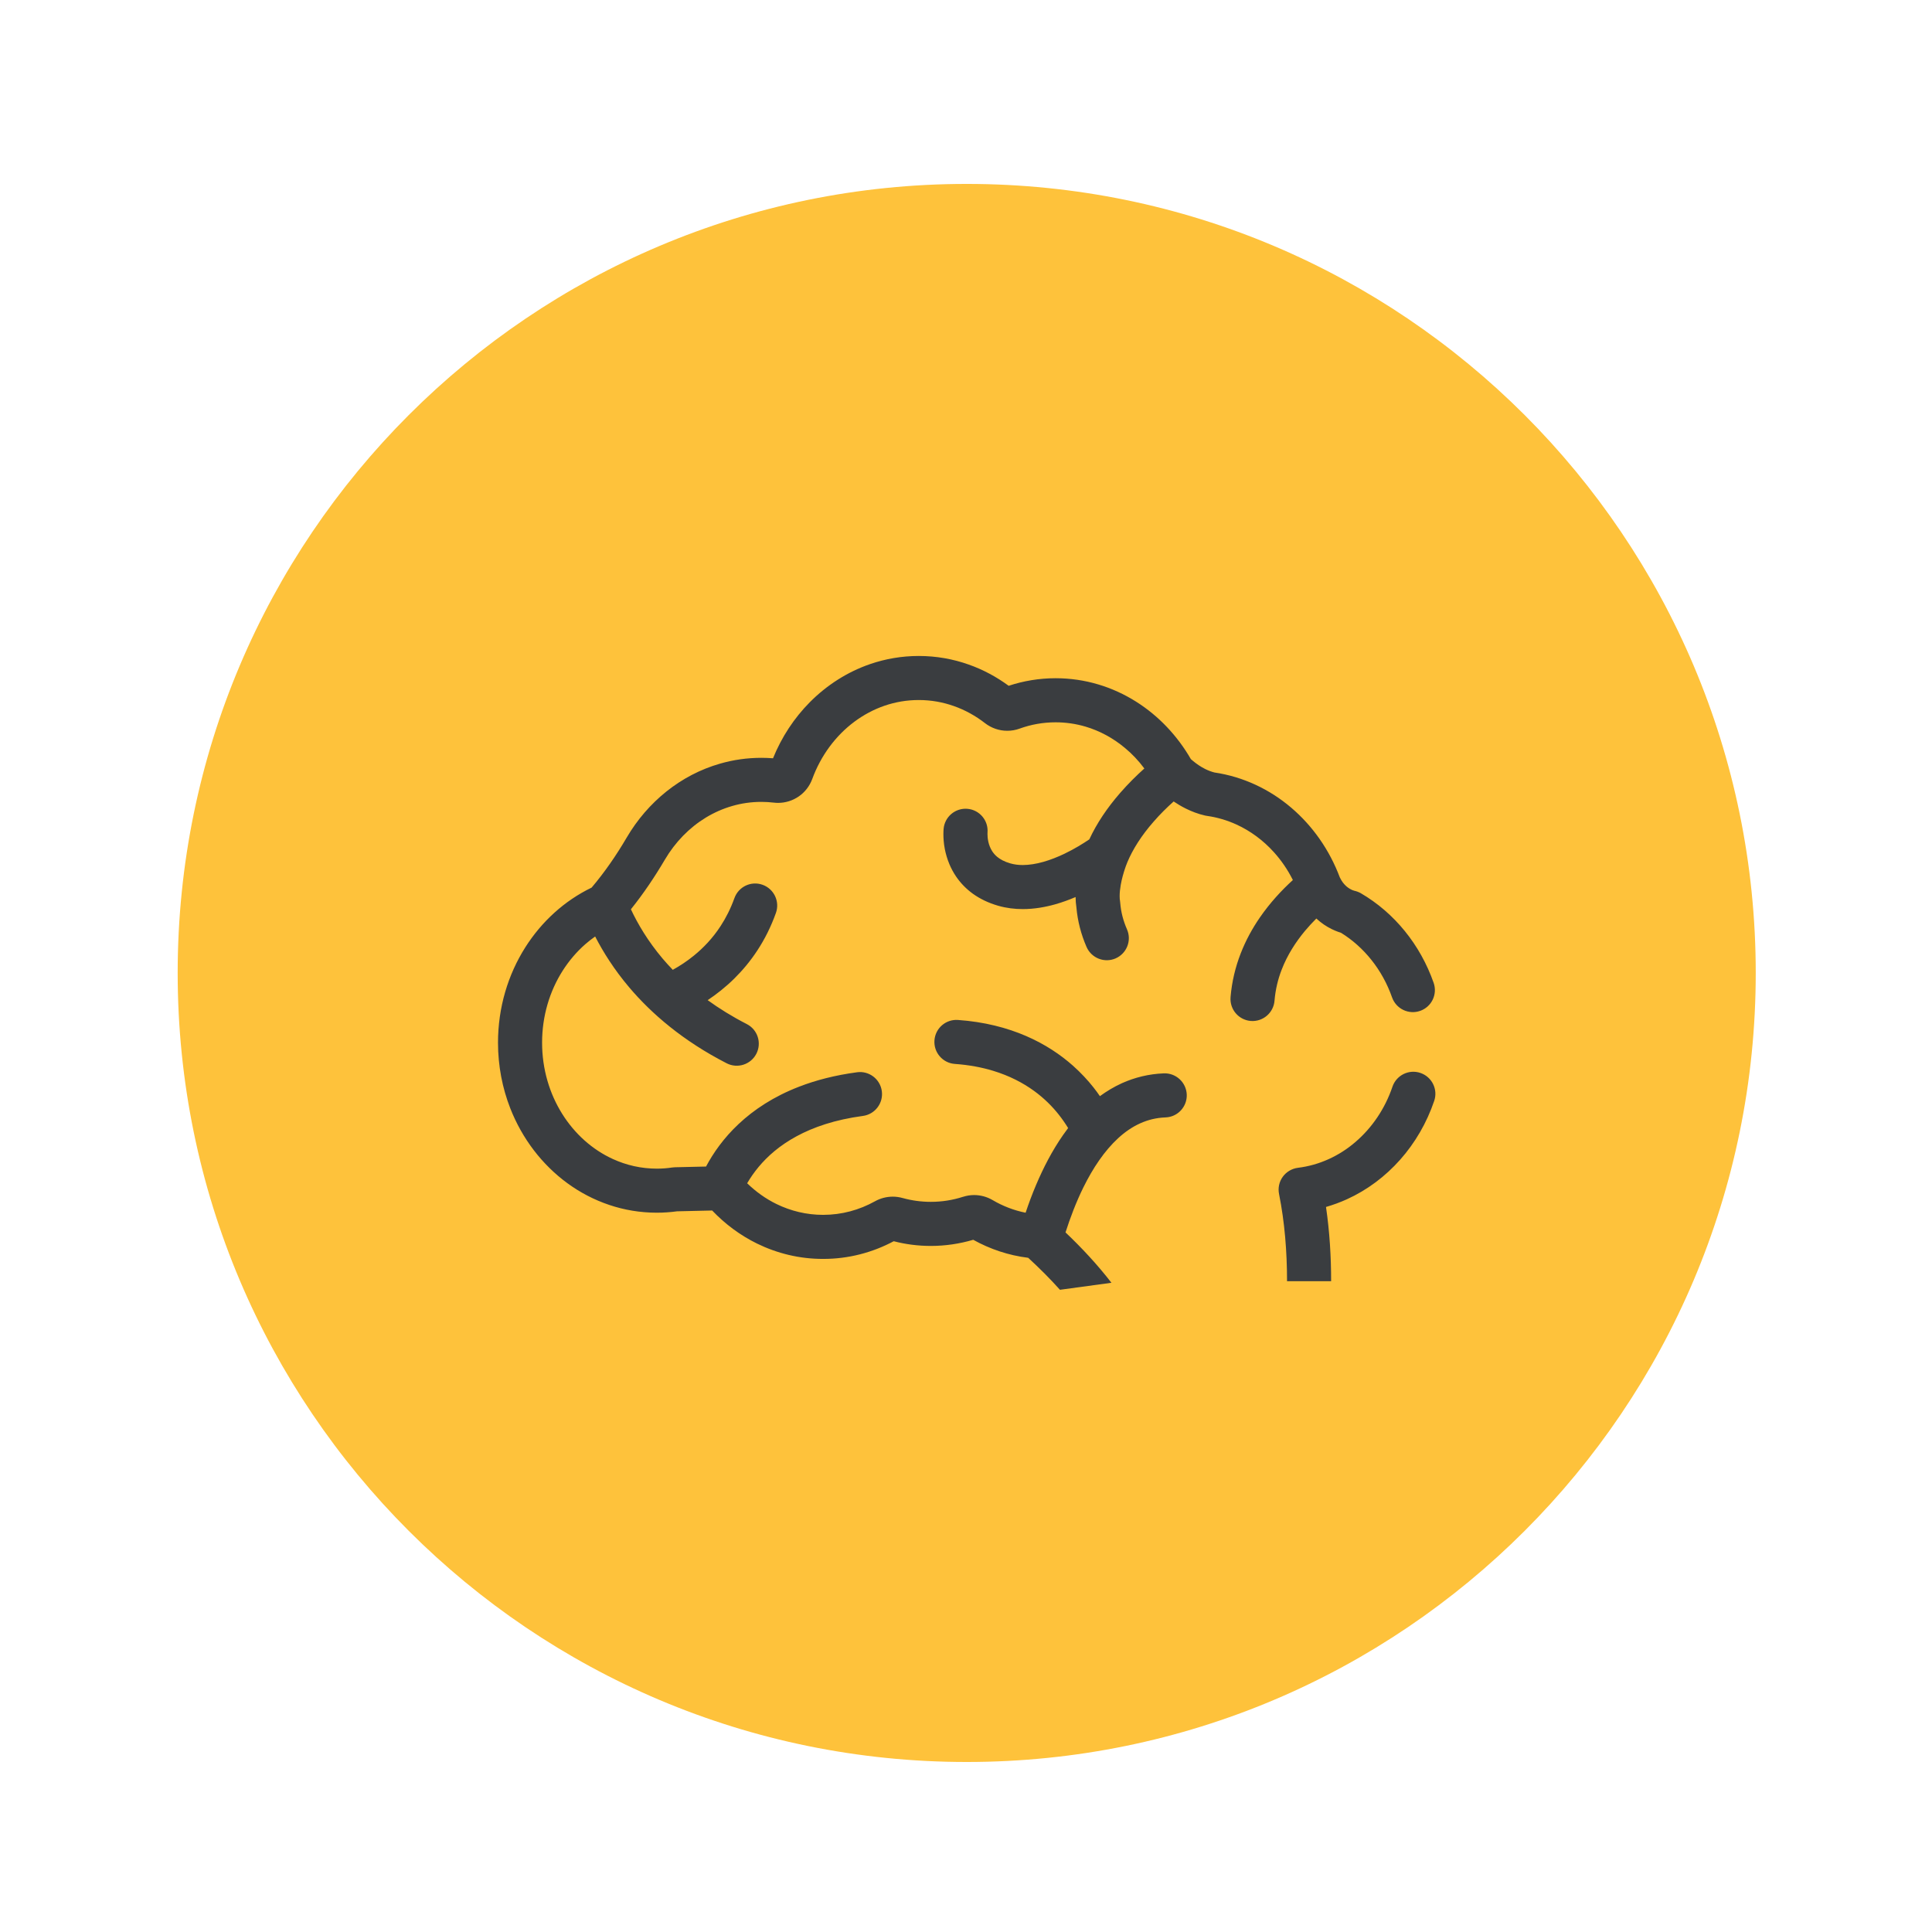 <?xml version="1.0" encoding="UTF-8" standalone="no"?>
<!DOCTYPE svg PUBLIC "-//W3C//DTD SVG 1.1//EN" "http://www.w3.org/Graphics/SVG/1.1/DTD/svg11.dtd">
<svg width="100%" height="100%" viewBox="0 0 375 375" version="1.1" xmlns="http://www.w3.org/2000/svg" xmlns:xlink="http://www.w3.org/1999/xlink" xml:space="preserve" xmlns:serif="http://www.serif.com/" style="fill-rule:evenodd;clip-rule:evenodd;stroke-linejoin:round;stroke-miterlimit:2;">
    <g transform="matrix(1.5,0,0,1.5,0,0)">
        <g id="Artboard1" transform="matrix(1.224,0,0,1.224,0,0)">
            <rect x="0" y="0" width="204.183" height="204.183" style="fill:none;"/>
            <g transform="matrix(0.817,0,0,0.817,-336.28,-3022.86)">
                <g>
                    <g transform="matrix(4.167,0,0,4.167,536.694,3723.75)">
                        <path d="M0,49.004C13.532,49.004 24.502,38.034 24.502,24.502C24.502,10.97 13.532,0 0,0C-13.532,0 -24.502,10.97 -24.502,24.502C-24.502,38.034 -13.532,49.004 0,49.004" style="fill:rgb(254,194,59);fill-rule:nonzero;"/>
                    </g>
                    <g transform="matrix(4.167,0,0,4.167,542.558,3862.66)">
                        <path d="M0,-17.672L0.001,-17.672L0,-17.672ZM-9.522,-2.785L-9.522,-2.784L-9.522,-2.785ZM-3.764,-0.526L-3.765,-0.527C-3.765,-0.526 -3.764,-0.526 -3.764,-0.526M2.367,-4.708L2.367,-4.707L2.367,-4.708ZM3.087,0.787C2.652,0.224 2.165,-0.298 1.661,-0.777C1.807,-1.233 1.991,-1.718 2.216,-2.176C2.364,-2.473 2.527,-2.76 2.708,-3.018C2.888,-3.277 3.085,-3.508 3.293,-3.7C3.508,-3.898 3.736,-4.054 3.978,-4.163C4.22,-4.272 4.477,-4.337 4.768,-4.348C5.146,-4.362 5.44,-4.68 5.426,-5.058C5.41,-5.436 5.092,-5.73 4.715,-5.716C4.247,-5.698 3.808,-5.588 3.414,-5.411C3.168,-5.299 2.941,-5.163 2.729,-5.008C2.668,-5.098 2.601,-5.188 2.529,-5.28C2.356,-5.498 2.146,-5.728 1.892,-5.954C1.51,-6.293 1.029,-6.62 0.436,-6.876C-0.156,-7.132 -0.86,-7.316 -1.678,-7.374C-2.055,-7.401 -2.382,-7.118 -2.409,-6.741C-2.436,-6.364 -2.153,-6.036 -1.776,-6.009C-1.328,-5.977 -0.934,-5.901 -0.589,-5.796C-0.072,-5.639 0.341,-5.419 0.676,-5.177C1.009,-4.936 1.264,-4.673 1.454,-4.431C1.566,-4.29 1.661,-4.15 1.742,-4.017C1.688,-3.946 1.636,-3.873 1.585,-3.801C1.243,-3.311 0.972,-2.78 0.749,-2.256C0.624,-1.962 0.516,-1.67 0.422,-1.388C0.058,-1.461 -0.286,-1.594 -0.602,-1.78L-0.604,-1.781C-0.777,-1.883 -0.976,-1.936 -1.176,-1.937C-1.292,-1.937 -1.409,-1.918 -1.522,-1.882L-1.521,-1.883C-1.839,-1.78 -2.174,-1.726 -2.522,-1.726C-2.825,-1.726 -3.117,-1.767 -3.398,-1.845L-3.399,-1.845C-3.499,-1.873 -3.601,-1.887 -3.703,-1.887C-3.895,-1.887 -4.087,-1.838 -4.258,-1.742L-4.256,-1.743C-4.742,-1.473 -5.286,-1.322 -5.866,-1.322C-6.383,-1.322 -6.871,-1.442 -7.316,-1.659C-7.647,-1.821 -7.953,-2.039 -8.225,-2.303C-8.128,-2.468 -8.01,-2.641 -7.868,-2.812C-7.588,-3.147 -7.212,-3.48 -6.691,-3.762C-6.171,-4.044 -5.502,-4.277 -4.63,-4.394C-4.256,-4.444 -3.993,-4.789 -4.043,-5.163C-4.093,-5.537 -4.438,-5.801 -4.812,-5.75C-5.491,-5.659 -6.088,-5.505 -6.612,-5.302C-7.398,-4.999 -8.017,-4.588 -8.491,-4.142C-8.953,-3.709 -9.277,-3.245 -9.502,-2.822L-10.465,-2.8C-10.494,-2.799 -10.523,-2.796 -10.551,-2.793C-10.707,-2.769 -10.866,-2.757 -11.029,-2.757C-11.515,-2.757 -11.975,-2.863 -12.398,-3.057C-13.031,-3.346 -13.58,-3.836 -13.971,-4.462C-14.362,-5.088 -14.593,-5.846 -14.593,-6.669C-14.593,-7.502 -14.356,-8.268 -13.958,-8.897C-13.758,-9.212 -13.519,-9.492 -13.248,-9.729C-13.151,-9.814 -13.049,-9.893 -12.945,-9.966C-12.695,-9.48 -12.356,-8.941 -11.895,-8.395C-11.194,-7.565 -10.212,-6.721 -8.86,-6.028C-8.524,-5.856 -8.112,-5.989 -7.939,-6.325C-7.767,-6.662 -7.899,-7.074 -8.236,-7.246C-8.692,-7.48 -9.094,-7.73 -9.451,-7.989C-9.178,-8.172 -8.896,-8.392 -8.625,-8.659C-8.37,-8.911 -8.123,-9.204 -7.902,-9.543C-7.681,-9.881 -7.486,-10.266 -7.332,-10.697C-7.205,-11.053 -7.391,-11.445 -7.747,-11.572C-8.103,-11.699 -8.494,-11.513 -8.621,-11.156L-8.621,-11.157C-8.739,-10.828 -8.885,-10.542 -9.049,-10.291C-9.294,-9.914 -9.582,-9.614 -9.877,-9.374C-10.098,-9.193 -10.323,-9.048 -10.535,-8.931C-10.646,-9.047 -10.751,-9.163 -10.849,-9.278C-11.309,-9.824 -11.622,-10.356 -11.835,-10.811C-11.442,-11.3 -11.095,-11.818 -10.782,-12.349C-10.461,-12.896 -10.02,-13.347 -9.507,-13.659C-9.25,-13.815 -8.976,-13.936 -8.687,-14.019C-8.4,-14.102 -8.098,-14.146 -7.785,-14.146C-7.654,-14.146 -7.525,-14.138 -7.398,-14.123C-7.354,-14.118 -7.31,-14.115 -7.265,-14.115C-7.03,-14.115 -6.806,-14.188 -6.62,-14.317C-6.434,-14.446 -6.286,-14.633 -6.204,-14.856C-5.937,-15.585 -5.476,-16.202 -4.9,-16.632C-4.612,-16.847 -4.296,-17.016 -3.96,-17.132C-3.624,-17.247 -3.268,-17.309 -2.896,-17.309C-2.513,-17.309 -2.146,-17.243 -1.801,-17.12C-1.456,-16.998 -1.133,-16.819 -0.839,-16.591C-0.638,-16.435 -0.394,-16.354 -0.147,-16.354C-0.018,-16.354 0.113,-16.376 0.238,-16.422C0.589,-16.549 0.963,-16.617 1.353,-16.617C1.676,-16.617 1.987,-16.57 2.283,-16.483C2.727,-16.351 3.139,-16.127 3.5,-15.826C3.726,-15.64 3.93,-15.424 4.109,-15.183C3.867,-14.966 3.611,-14.714 3.364,-14.431L3.363,-14.43C2.956,-13.964 2.632,-13.481 2.4,-12.982C2.216,-12.857 1.941,-12.685 1.625,-12.534C1.418,-12.435 1.193,-12.346 0.972,-12.283C0.75,-12.22 0.53,-12.185 0.333,-12.185C0.193,-12.185 0.066,-12.202 -0.053,-12.236C-0.247,-12.292 -0.369,-12.365 -0.459,-12.438C-0.526,-12.494 -0.575,-12.551 -0.615,-12.613C-0.674,-12.705 -0.713,-12.807 -0.735,-12.905C-0.757,-13.003 -0.763,-13.093 -0.762,-13.146C-0.762,-13.173 -0.761,-13.19 -0.761,-13.193C-0.73,-13.569 -1.01,-13.9 -1.387,-13.931C-1.764,-13.961 -2.094,-13.681 -2.125,-13.304C-2.128,-13.268 -2.131,-13.214 -2.131,-13.146C-2.131,-13.028 -2.123,-12.866 -2.086,-12.675C-2.057,-12.532 -2.013,-12.374 -1.943,-12.207C-1.89,-12.083 -1.823,-11.954 -1.736,-11.827C-1.606,-11.636 -1.434,-11.451 -1.215,-11.293C-0.996,-11.136 -0.734,-11.008 -0.431,-10.921C-0.175,-10.847 0.084,-10.817 0.333,-10.817C0.688,-10.817 1.028,-10.877 1.344,-10.966C1.566,-11.029 1.776,-11.107 1.974,-11.191C1.975,-11.084 1.983,-10.974 2,-10.862C2.037,-10.446 2.143,-10.034 2.315,-9.639C2.468,-9.293 2.871,-9.135 3.217,-9.286C3.563,-9.438 3.722,-9.841 3.57,-10.188C3.451,-10.46 3.383,-10.729 3.361,-11.001L3.355,-11.057C3.346,-11.104 3.342,-11.161 3.342,-11.224C3.342,-11.33 3.355,-11.452 3.377,-11.574C3.409,-11.757 3.462,-11.937 3.505,-12.066C3.527,-12.131 3.545,-12.183 3.56,-12.217C3.566,-12.234 3.571,-12.247 3.574,-12.254C3.576,-12.258 3.576,-12.26 3.578,-12.262L3.578,-12.264C3.579,-12.265 3.58,-12.267 3.58,-12.269C3.749,-12.673 4.016,-13.097 4.395,-13.53C4.597,-13.763 4.812,-13.974 5.019,-14.159C5.127,-14.087 5.251,-14.011 5.391,-13.941C5.568,-13.853 5.771,-13.772 5.998,-13.721L6.055,-13.711C6.375,-13.666 6.683,-13.574 6.972,-13.442C7.405,-13.243 7.8,-12.952 8.131,-12.585C8.362,-12.33 8.561,-12.039 8.721,-11.719C8.379,-11.408 8.015,-11.019 7.692,-10.55C7.465,-10.22 7.259,-9.848 7.099,-9.435C6.939,-9.023 6.826,-8.569 6.786,-8.081C6.756,-7.704 7.036,-7.374 7.413,-7.343C7.79,-7.313 8.12,-7.594 8.151,-7.97C8.18,-8.318 8.258,-8.64 8.375,-8.94C8.549,-9.391 8.809,-9.793 9.097,-10.14C9.212,-10.277 9.331,-10.405 9.45,-10.524C9.527,-10.453 9.605,-10.392 9.681,-10.339C9.85,-10.224 10.007,-10.154 10.129,-10.11C10.16,-10.099 10.188,-10.089 10.214,-10.082C10.927,-9.643 11.5,-8.935 11.801,-8.075C11.927,-7.719 12.317,-7.531 12.673,-7.656C13.031,-7.781 13.218,-8.172 13.092,-8.529C12.676,-9.714 11.873,-10.702 10.831,-11.31C10.765,-11.347 10.694,-11.373 10.622,-11.388L10.622,-11.389C10.622,-11.389 10.602,-11.394 10.571,-11.406C10.524,-11.426 10.455,-11.462 10.384,-11.523C10.349,-11.555 10.312,-11.592 10.276,-11.639C10.244,-11.683 10.21,-11.736 10.179,-11.801C9.858,-12.655 9.335,-13.401 8.665,-13.97C7.998,-14.537 7.182,-14.927 6.286,-15.059C6.194,-15.082 6.096,-15.119 6.002,-15.165C5.855,-15.238 5.72,-15.334 5.63,-15.409C5.599,-15.433 5.575,-15.455 5.554,-15.473C5.133,-16.203 4.55,-16.819 3.852,-17.259C3.487,-17.489 3.091,-17.671 2.672,-17.795C2.252,-17.92 1.808,-17.986 1.353,-17.986C0.845,-17.986 0.355,-17.903 -0.104,-17.751C-0.481,-18.028 -0.898,-18.253 -1.344,-18.41C-1.832,-18.584 -2.355,-18.677 -2.896,-18.677C-3.421,-18.677 -3.929,-18.589 -4.404,-18.426C-5.117,-18.181 -5.756,-17.769 -6.282,-17.238C-6.766,-16.749 -7.155,-16.159 -7.422,-15.5C-7.542,-15.509 -7.663,-15.514 -7.785,-15.514C-8.227,-15.514 -8.656,-15.452 -9.065,-15.334C-9.677,-15.159 -10.241,-14.861 -10.731,-14.47C-11.221,-14.078 -11.639,-13.594 -11.963,-13.042C-12.288,-12.487 -12.649,-11.963 -13.055,-11.484C-13.897,-11.078 -14.607,-10.43 -15.114,-9.63C-15.651,-8.783 -15.962,-7.762 -15.962,-6.669C-15.962,-5.949 -15.827,-5.259 -15.581,-4.631C-15.212,-3.688 -14.595,-2.881 -13.808,-2.305C-13.414,-2.017 -12.979,-1.789 -12.51,-1.631C-12.043,-1.473 -11.544,-1.389 -11.029,-1.389C-10.816,-1.389 -10.606,-1.404 -10.4,-1.432L-9.312,-1.457C-8.91,-1.036 -8.44,-0.686 -7.918,-0.43C-7.294,-0.125 -6.597,0.048 -5.866,0.046C-5.079,0.048 -4.332,-0.152 -3.673,-0.503C-3.304,-0.407 -2.918,-0.357 -2.522,-0.357C-2.067,-0.357 -1.624,-0.424 -1.205,-0.548C-0.686,-0.259 -0.109,-0.064 0.498,0.011C0.5,0.012 0.503,0.014 0.506,0.015C0.845,0.328 1.179,0.658 1.488,1.005M9.909,0.738C9.909,-0.028 9.862,-0.802 9.75,-1.567C9.972,-1.631 10.188,-1.711 10.397,-1.805C11.031,-2.093 11.592,-2.515 12.054,-3.036C12.516,-3.557 12.877,-4.176 13.11,-4.861C13.232,-5.219 13.04,-5.607 12.682,-5.729C12.325,-5.851 11.936,-5.659 11.814,-5.302C11.582,-4.617 11.178,-4.026 10.668,-3.588C10.414,-3.368 10.133,-3.188 9.832,-3.052C9.532,-2.916 9.213,-2.824 8.878,-2.783C8.689,-2.759 8.519,-2.658 8.407,-2.504C8.295,-2.349 8.254,-2.156 8.292,-1.969C8.467,-1.096 8.54,-0.18 8.54,0.738" style="fill:rgb(58,61,64);fill-rule:nonzero;"/>
                    </g>
                </g>
            </g>
        </g>
    </g>
</svg>

